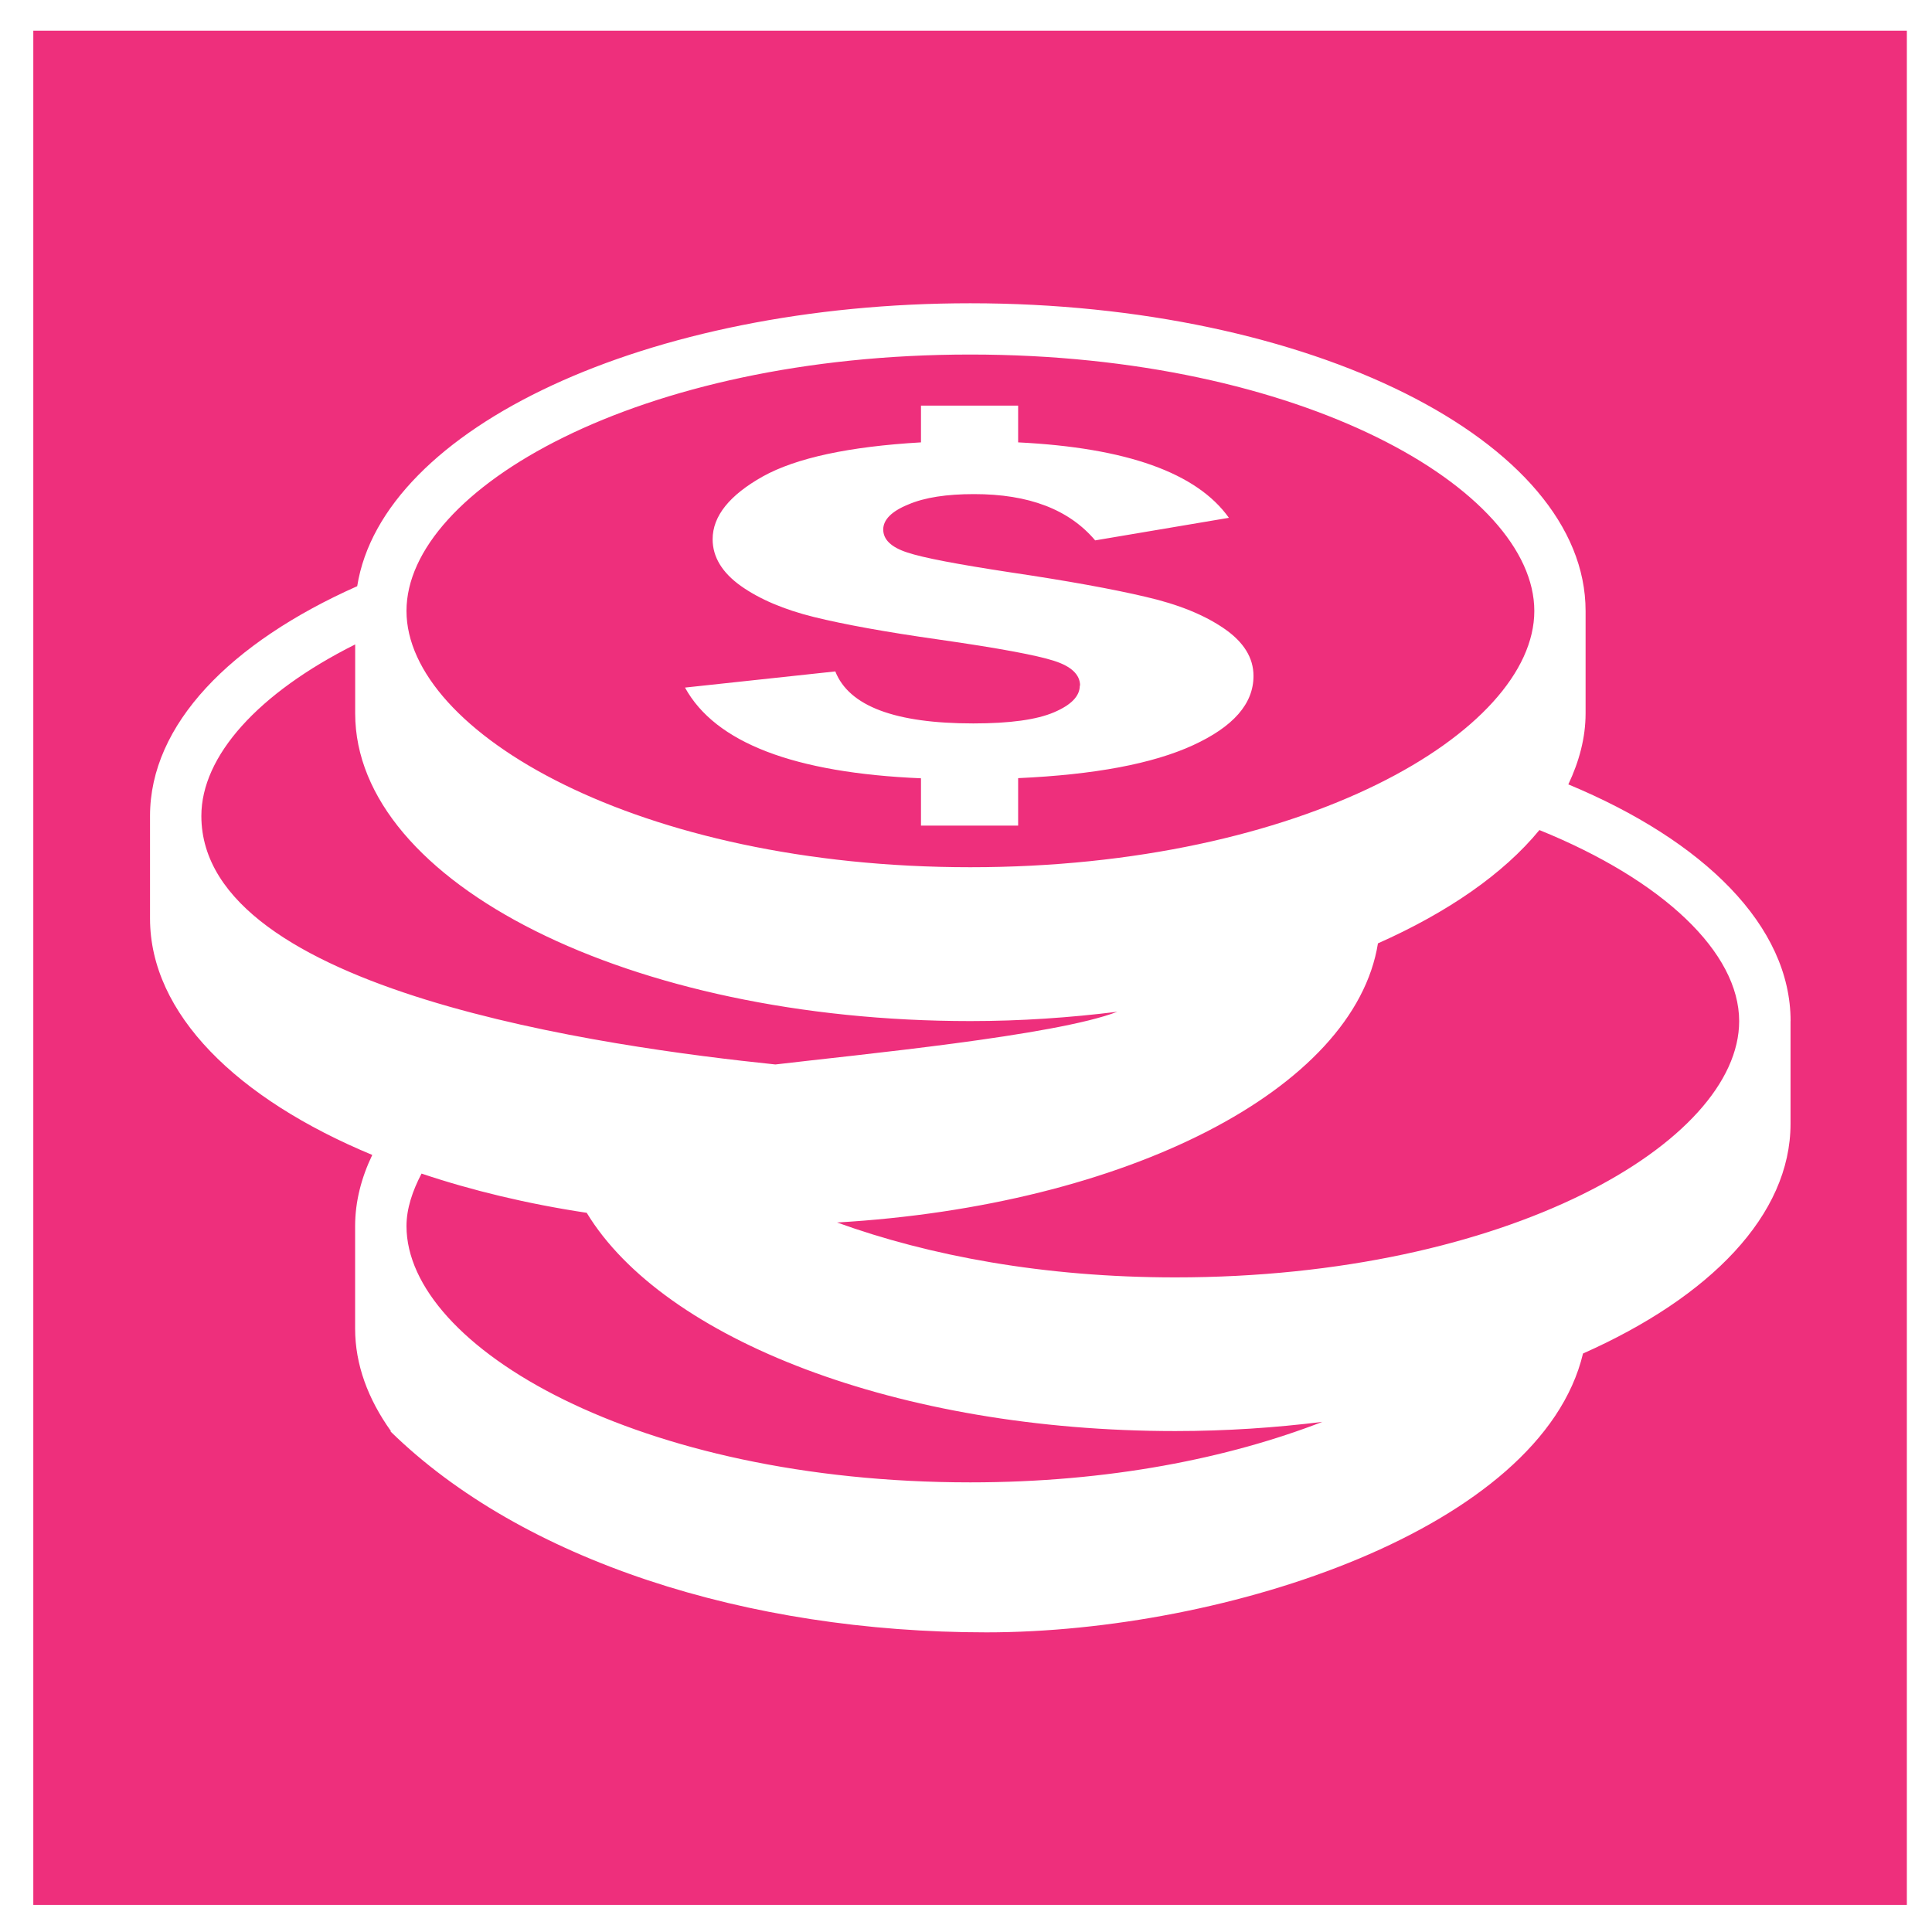 <?xml version="1.0" encoding="utf-8"?>
<!-- Generator: Adobe Illustrator 16.0.0, SVG Export Plug-In . SVG Version: 6.00 Build 0)  -->
<!DOCTYPE svg PUBLIC "-//W3C//DTD SVG 1.1//EN" "http://www.w3.org/Graphics/SVG/1.1/DTD/svg11.dtd">
<svg version="1.1" id="Layer_1" xmlns="http://www.w3.org/2000/svg" xmlns:xlink="http://www.w3.org/1999/xlink" x="0px" y="0px"
	 width="63px" height="63px" viewBox="0 0 63 63" enable-background="new 0 0 63 63" xml:space="preserve">
<g>
	<g display="none">
		<path display="inline" fill="#003E56" d="M51.481,35.954V27.46h1.716v8.493H51.481z"/>
		<path display="inline" fill="#003E56" d="M54.28,28.774V27.46h6.292v1.314h-2.3v7.179h-1.703v-7.179H54.28z"/>
		<path display="inline" fill="#003E56" d="M67.308,33.422V27.46h1.703v5.962c0,0.82-0.244,1.461-0.735,1.923
			c-0.493,0.462-1.127,0.694-1.905,0.694c-0.779,0-1.416-0.232-1.912-0.694c-0.494-0.462-0.742-1.103-0.742-1.923h1.716
			c0.006,0.349,0.093,0.619,0.254,0.81c0.163,0.19,0.391,0.286,0.683,0.286s0.521-0.096,0.688-0.286
			C67.225,34.041,67.308,33.771,67.308,33.422z"/>
		<path display="inline" fill="#003E56" d="M71.493,35.089c-0.657-0.64-0.984-1.48-0.984-2.518s0.333-1.875,0.998-2.507
			c0.664-0.633,1.491-0.95,2.475-0.95c0.986,0,1.812,0.316,2.477,0.95c0.666,0.632,0.998,1.469,0.998,2.507
			s-0.334,1.878-1.005,2.518c-0.669,0.641-1.497,0.962-2.487,0.962C72.973,36.051,72.151,35.73,71.493,35.089z M73.965,34.603
			c0.477,0,0.889-0.176,1.234-0.529c0.345-0.353,0.518-0.852,0.518-1.497s-0.172-1.142-0.511-1.491
			c-0.341-0.349-0.754-0.524-1.236-0.524s-0.89,0.175-1.222,0.524c-0.333,0.349-0.499,0.848-0.499,1.497
			c0,0.649,0.166,1.148,0.499,1.497C73.08,34.429,73.486,34.603,73.965,34.603z"/>
		<path display="inline" fill="#003E56" d="M80.292,30.259c0.479-0.762,1.18-1.144,2.105-1.144s1.688,0.322,2.289,0.968
			c0.599,0.645,0.899,1.477,0.899,2.495c0,1.019-0.3,1.852-0.899,2.5c-0.601,0.649-1.358,0.974-2.27,0.974
			c-0.913,0-1.621-0.41-2.124-1.229v1.131h-1.716v-9.004h1.716V30.259z M83.315,34.031c0.353-0.356,0.53-0.844,0.53-1.46
			s-0.177-1.1-0.53-1.448c-0.353-0.349-0.769-0.524-1.248-0.524c-0.479,0-0.893,0.177-1.246,0.53
			c-0.353,0.353-0.529,0.838-0.529,1.454c0,0.617,0.176,1.102,0.529,1.454c0.354,0.353,0.768,0.53,1.246,0.53
			C82.546,34.567,82.962,34.389,83.315,34.031z"/>
		<path display="inline" fill="#003E56" d="M86.315,31.184c0-0.585,0.248-1.076,0.742-1.473c0.496-0.397,1.153-0.597,1.971-0.597
			c0.82,0,1.477,0.197,1.973,0.591c0.494,0.393,0.757,0.927,0.792,1.6h-1.754c-0.047-0.568-0.397-0.853-1.046-0.853
			c-0.324,0-0.575,0.065-0.753,0.195c-0.18,0.13-0.269,0.308-0.269,0.536c0,0.227,0.134,0.406,0.401,0.535
			c0.268,0.13,0.592,0.232,0.974,0.305c0.38,0.073,0.761,0.164,1.138,0.273s0.699,0.305,0.968,0.584c0.268,0.28,0.4,0.651,0.4,1.114
			c0,0.608-0.256,1.104-0.772,1.484c-0.514,0.381-1.171,0.572-1.971,0.572c-0.8,0-1.455-0.188-1.966-0.566
			c-0.511-0.377-0.79-0.918-0.839-1.625h1.752c0.064,0.569,0.426,0.853,1.083,0.853c0.316,0,0.572-0.071,0.768-0.213
			c0.193-0.142,0.292-0.329,0.292-0.559c0-0.232-0.134-0.415-0.402-0.548c-0.268-0.134-0.593-0.237-0.973-0.311
			c-0.382-0.073-0.761-0.162-1.139-0.268c-0.377-0.106-0.7-0.294-0.966-0.566C86.449,31.977,86.315,31.622,86.315,31.184z"/>
	</g>
</g>
<g>
	<g display="none">
		<path display="inline" fill="#4C112D" d="M19.674,22.622v-8.494h5.258v1.314H21.39v2.227h2.701v1.314H21.39v3.639H19.674z"/>
		<path display="inline" fill="#4C112D" d="M26.562,21.758c-0.657-0.641-0.985-1.48-0.985-2.52c0-1.038,0.333-1.873,0.998-2.506
			c0.664-0.633,1.491-0.949,2.476-0.949c0.986,0,1.812,0.316,2.477,0.949c0.666,0.633,0.999,1.468,0.999,2.506
			c0,1.039-0.335,1.879-1.006,2.52c-0.669,0.641-1.497,0.961-2.486,0.961C28.041,22.719,27.22,22.398,26.562,21.758z M29.033,21.271
			c0.477,0,0.89-0.176,1.233-0.528c0.345-0.354,0.519-0.853,0.519-1.497s-0.172-1.143-0.512-1.491
			c-0.341-0.348-0.753-0.522-1.235-0.522s-0.89,0.175-1.223,0.522c-0.333,0.349-0.499,0.849-0.499,1.497
			c0,0.649,0.166,1.148,0.499,1.497S28.554,21.271,29.033,21.271z"/>
		<path display="inline" fill="#4C112D" d="M34.167,21.758c-0.657-0.641-0.985-1.48-0.985-2.52c0-1.038,0.333-1.873,0.998-2.506
			c0.664-0.633,1.491-0.949,2.476-0.949c0.986,0,1.812,0.316,2.477,0.949c0.666,0.633,0.999,1.468,0.999,2.506
			c0,1.039-0.335,1.879-1.006,2.52c-0.668,0.641-1.497,0.961-2.486,0.961C35.646,22.719,34.825,22.398,34.167,21.758z
			 M36.639,21.271c0.477,0,0.89-0.176,1.234-0.528c0.344-0.354,0.518-0.853,0.518-1.497s-0.172-1.143-0.512-1.491
			c-0.341-0.348-0.753-0.522-1.235-0.522s-0.89,0.175-1.223,0.522c-0.332,0.349-0.499,0.849-0.499,1.497
			c0,0.649,0.167,1.148,0.499,1.497C35.754,21.097,36.159,21.271,36.639,21.271z"/>
		<path display="inline" fill="#4C112D" d="M41.683,21.739c-0.604-0.652-0.907-1.486-0.907-2.501c0-1.013,0.299-1.843,0.9-2.487
			c0.601-0.646,1.363-0.968,2.288-0.968c0.924,0,1.63,0.381,2.117,1.145v-3.311h1.702v9.005h-1.702V21.49
			c-0.512,0.819-1.221,1.229-2.129,1.229C43.042,22.719,42.286,22.393,41.683,21.739z M45.546,20.705
			c0.356-0.353,0.535-0.837,0.535-1.454c0-0.616-0.179-1.102-0.535-1.453c-0.358-0.354-0.775-0.53-1.255-0.53
			c-0.479,0-0.895,0.175-1.246,0.523c-0.353,0.349-0.529,0.831-0.529,1.447c0,0.617,0.179,1.104,0.535,1.461
			c0.356,0.356,0.772,0.535,1.247,0.535C44.771,21.234,45.188,21.059,45.546,20.705z"/>
		<path display="inline" fill="#4C112D" d="M55.031,20.091v-5.963h1.704v5.963c0,0.819-0.246,1.46-0.737,1.923
			c-0.49,0.463-1.125,0.693-1.904,0.693c-0.777,0-1.414-0.23-1.91-0.693c-0.494-0.463-0.741-1.104-0.741-1.923h1.716
			c0.007,0.349,0.092,0.619,0.255,0.809c0.163,0.191,0.389,0.286,0.681,0.286s0.521-0.095,0.688-0.286
			C54.947,20.71,55.031,20.439,55.031,20.091z"/>
		<path display="inline" fill="#4C112D" d="M59.218,21.758c-0.657-0.641-0.986-1.48-0.986-2.52c0-1.038,0.332-1.873,0.998-2.506
			c0.665-0.633,1.49-0.949,2.477-0.949c0.984,0,1.812,0.316,2.476,0.949c0.665,0.633,0.998,1.468,0.998,2.506
			c0,1.039-0.335,1.879-1.004,2.52s-1.499,0.961-2.488,0.961C60.697,22.719,59.874,22.398,59.218,21.758z M61.688,21.271
			c0.479,0,0.89-0.176,1.235-0.528c0.345-0.354,0.517-0.853,0.517-1.497s-0.17-1.143-0.511-1.491
			c-0.342-0.348-0.752-0.522-1.234-0.522c-0.484,0-0.892,0.175-1.225,0.522c-0.332,0.349-0.499,0.849-0.499,1.497
			c0,0.649,0.167,1.148,0.499,1.497C60.803,21.097,61.209,21.271,61.688,21.271z"/>
		<path display="inline" fill="#4C112D" d="M68.015,16.928c0.479-0.764,1.182-1.145,2.105-1.145c0.925,0,1.688,0.322,2.288,0.968
			c0.601,0.645,0.899,1.476,0.899,2.494s-0.299,1.852-0.899,2.501c-0.601,0.648-1.356,0.973-2.27,0.973
			c-0.912,0-1.62-0.409-2.124-1.229v1.132H66.3v-9.005h1.715V16.928z M71.04,20.699c0.353-0.357,0.527-0.844,0.527-1.461
			c0-0.616-0.175-1.099-0.527-1.447c-0.354-0.349-0.77-0.523-1.248-0.523s-0.895,0.177-1.248,0.53
			c-0.353,0.352-0.529,0.837-0.529,1.453c0,0.617,0.177,1.102,0.529,1.454c0.354,0.354,0.77,0.529,1.248,0.529
			S70.687,21.056,71.04,20.699z"/>
		<path display="inline" fill="#4C112D" d="M74.04,17.852c0-0.584,0.246-1.074,0.741-1.473c0.494-0.397,1.151-0.596,1.972-0.596
			c0.819,0,1.477,0.197,1.971,0.59c0.495,0.394,0.759,0.927,0.791,1.6h-1.752c-0.05-0.566-0.397-0.851-1.048-0.851
			c-0.324,0-0.575,0.064-0.754,0.194c-0.178,0.13-0.268,0.309-0.268,0.535c0,0.228,0.134,0.406,0.402,0.536
			c0.268,0.13,0.592,0.23,0.973,0.304c0.382,0.073,0.761,0.164,1.139,0.274c0.377,0.109,0.7,0.304,0.966,0.584
			c0.269,0.279,0.402,0.65,0.402,1.113c0,0.607-0.258,1.104-0.771,1.484c-0.517,0.381-1.174,0.571-1.972,0.571
			c-0.8,0-1.455-0.188-1.966-0.565c-0.511-0.378-0.791-0.919-0.84-1.624h1.753c0.064,0.567,0.425,0.851,1.082,0.851
			c0.317,0,0.572-0.07,0.768-0.212c0.194-0.143,0.292-0.328,0.292-0.561c0-0.23-0.135-0.413-0.401-0.547
			c-0.268-0.135-0.592-0.238-0.975-0.311c-0.382-0.073-0.76-0.162-1.137-0.268s-0.7-0.294-0.968-0.566
			C74.172,18.645,74.04,18.29,74.04,17.852z"/>
	</g>
</g>
<path fill="#EE2F7C" d="M43.121,46.365c-3.064,1.186-6.962,1.973-11.48,1.973c-10.832,0-18.386-4.409-18.386-8.357
	c0-0.569,0.195-1.146,0.491-1.712c1.637,0.55,3.449,0.987,5.386,1.279c2.5,4.12,10.144,7.117,19.193,7.117
	C39.982,46.665,41.585,46.556,43.121,46.365z M13.255,19.922c0-3.956,7.55-8.361,18.386-8.361c10.832,0,18.391,4.405,18.391,8.361
	c0,3.949-7.559,8.357-18.391,8.357S13.255,23.871,13.255,19.922z M35.22,22.358l-0.009-0.003c0,0.343-0.276,0.631-0.841,0.872
	c-0.565,0.242-1.439,0.363-2.632,0.363c-2.55,0-4.05-0.562-4.5-1.696l-4.901,0.527c0.987,1.797,3.552,2.782,7.695,2.958v1.542h3.168
	v-1.547c2.487-0.113,4.381-0.467,5.7-1.072c1.316-0.604,1.975-1.352,1.975-2.261c0-0.589-0.316-1.103-0.955-1.543
	c-0.639-0.44-1.48-0.788-2.565-1.037c-1.058-0.25-2.536-0.52-4.419-0.799c-1.711-0.261-2.83-0.472-3.353-0.647
	c-0.527-0.171-0.782-0.424-0.782-0.749c0-0.315,0.269-0.592,0.814-0.814c0.534-0.231,1.255-0.34,2.148-0.34
	c1.785,0,3.094,0.499,3.949,1.509l4.361-0.736c-1.045-1.467-3.336-2.285-6.873-2.46v-1.198h-3.168v1.198
	c-2.343,0.136-4.07,0.507-5.157,1.111c-1.083,0.608-1.637,1.29-1.637,2.049c0,0.573,0.307,1.084,0.919,1.521
	c0.612,0.433,1.408,0.772,2.385,1.014c0.982,0.242,2.348,0.491,4.081,0.736c1.938,0.277,3.188,0.511,3.751,0.694
	C34.939,21.73,35.22,22.003,35.22,22.358z M43.124,46.365c0.008,0,0.015,0,0.015,0C43.135,46.365,43.132,46.365,43.124,46.365
	L43.124,46.365z M36.435,32.992c-1.539,0.191-3.134,0.304-4.794,0.304c-11.079,0-20.059-4.495-20.059-10.033v-2.249
	c-3.168,1.586-5.016,3.64-5.016,5.593c0,5.741,13.308,7.542,18.718,8.104C28.02,34.387,34.401,33.776,36.435,32.992z M50.198,27.067
	c-1.173,1.43-2.994,2.686-5.265,3.695c-0.765,4.764-8.208,8.552-17.637,9.102c3,1.084,6.742,1.79,11.027,1.79
	c10.834,0,18.389-4.405,18.389-8.357C56.711,31.066,54.245,28.708,50.198,27.067z M62.18,62.116H1.086V1.002H62.18V62.116z
	 M58.389,33.296c0-3.099-2.819-5.878-7.248-7.718c0.353-0.745,0.563-1.52,0.563-2.315v-3.341c0-5.539-8.987-10.033-20.064-10.033
	c-10.536,0-19.173,4.065-19.992,9.226c-4.137,1.84-6.756,4.51-6.756,7.492v3.344c0,3.102,2.823,5.874,7.247,7.71
	c-0.357,0.745-0.559,1.524-0.559,2.32v3.344c0,1.173,0.421,2.296,1.166,3.34c-0.005,0.004-0.005,0.013-0.009,0.016
	c4.296,4.202,11.608,6.548,19.429,6.548c7.81,0,18.09-3.375,19.454-9.093c4.144-1.84,6.767-4.514,6.767-7.491V33.296z"/>
</svg>
